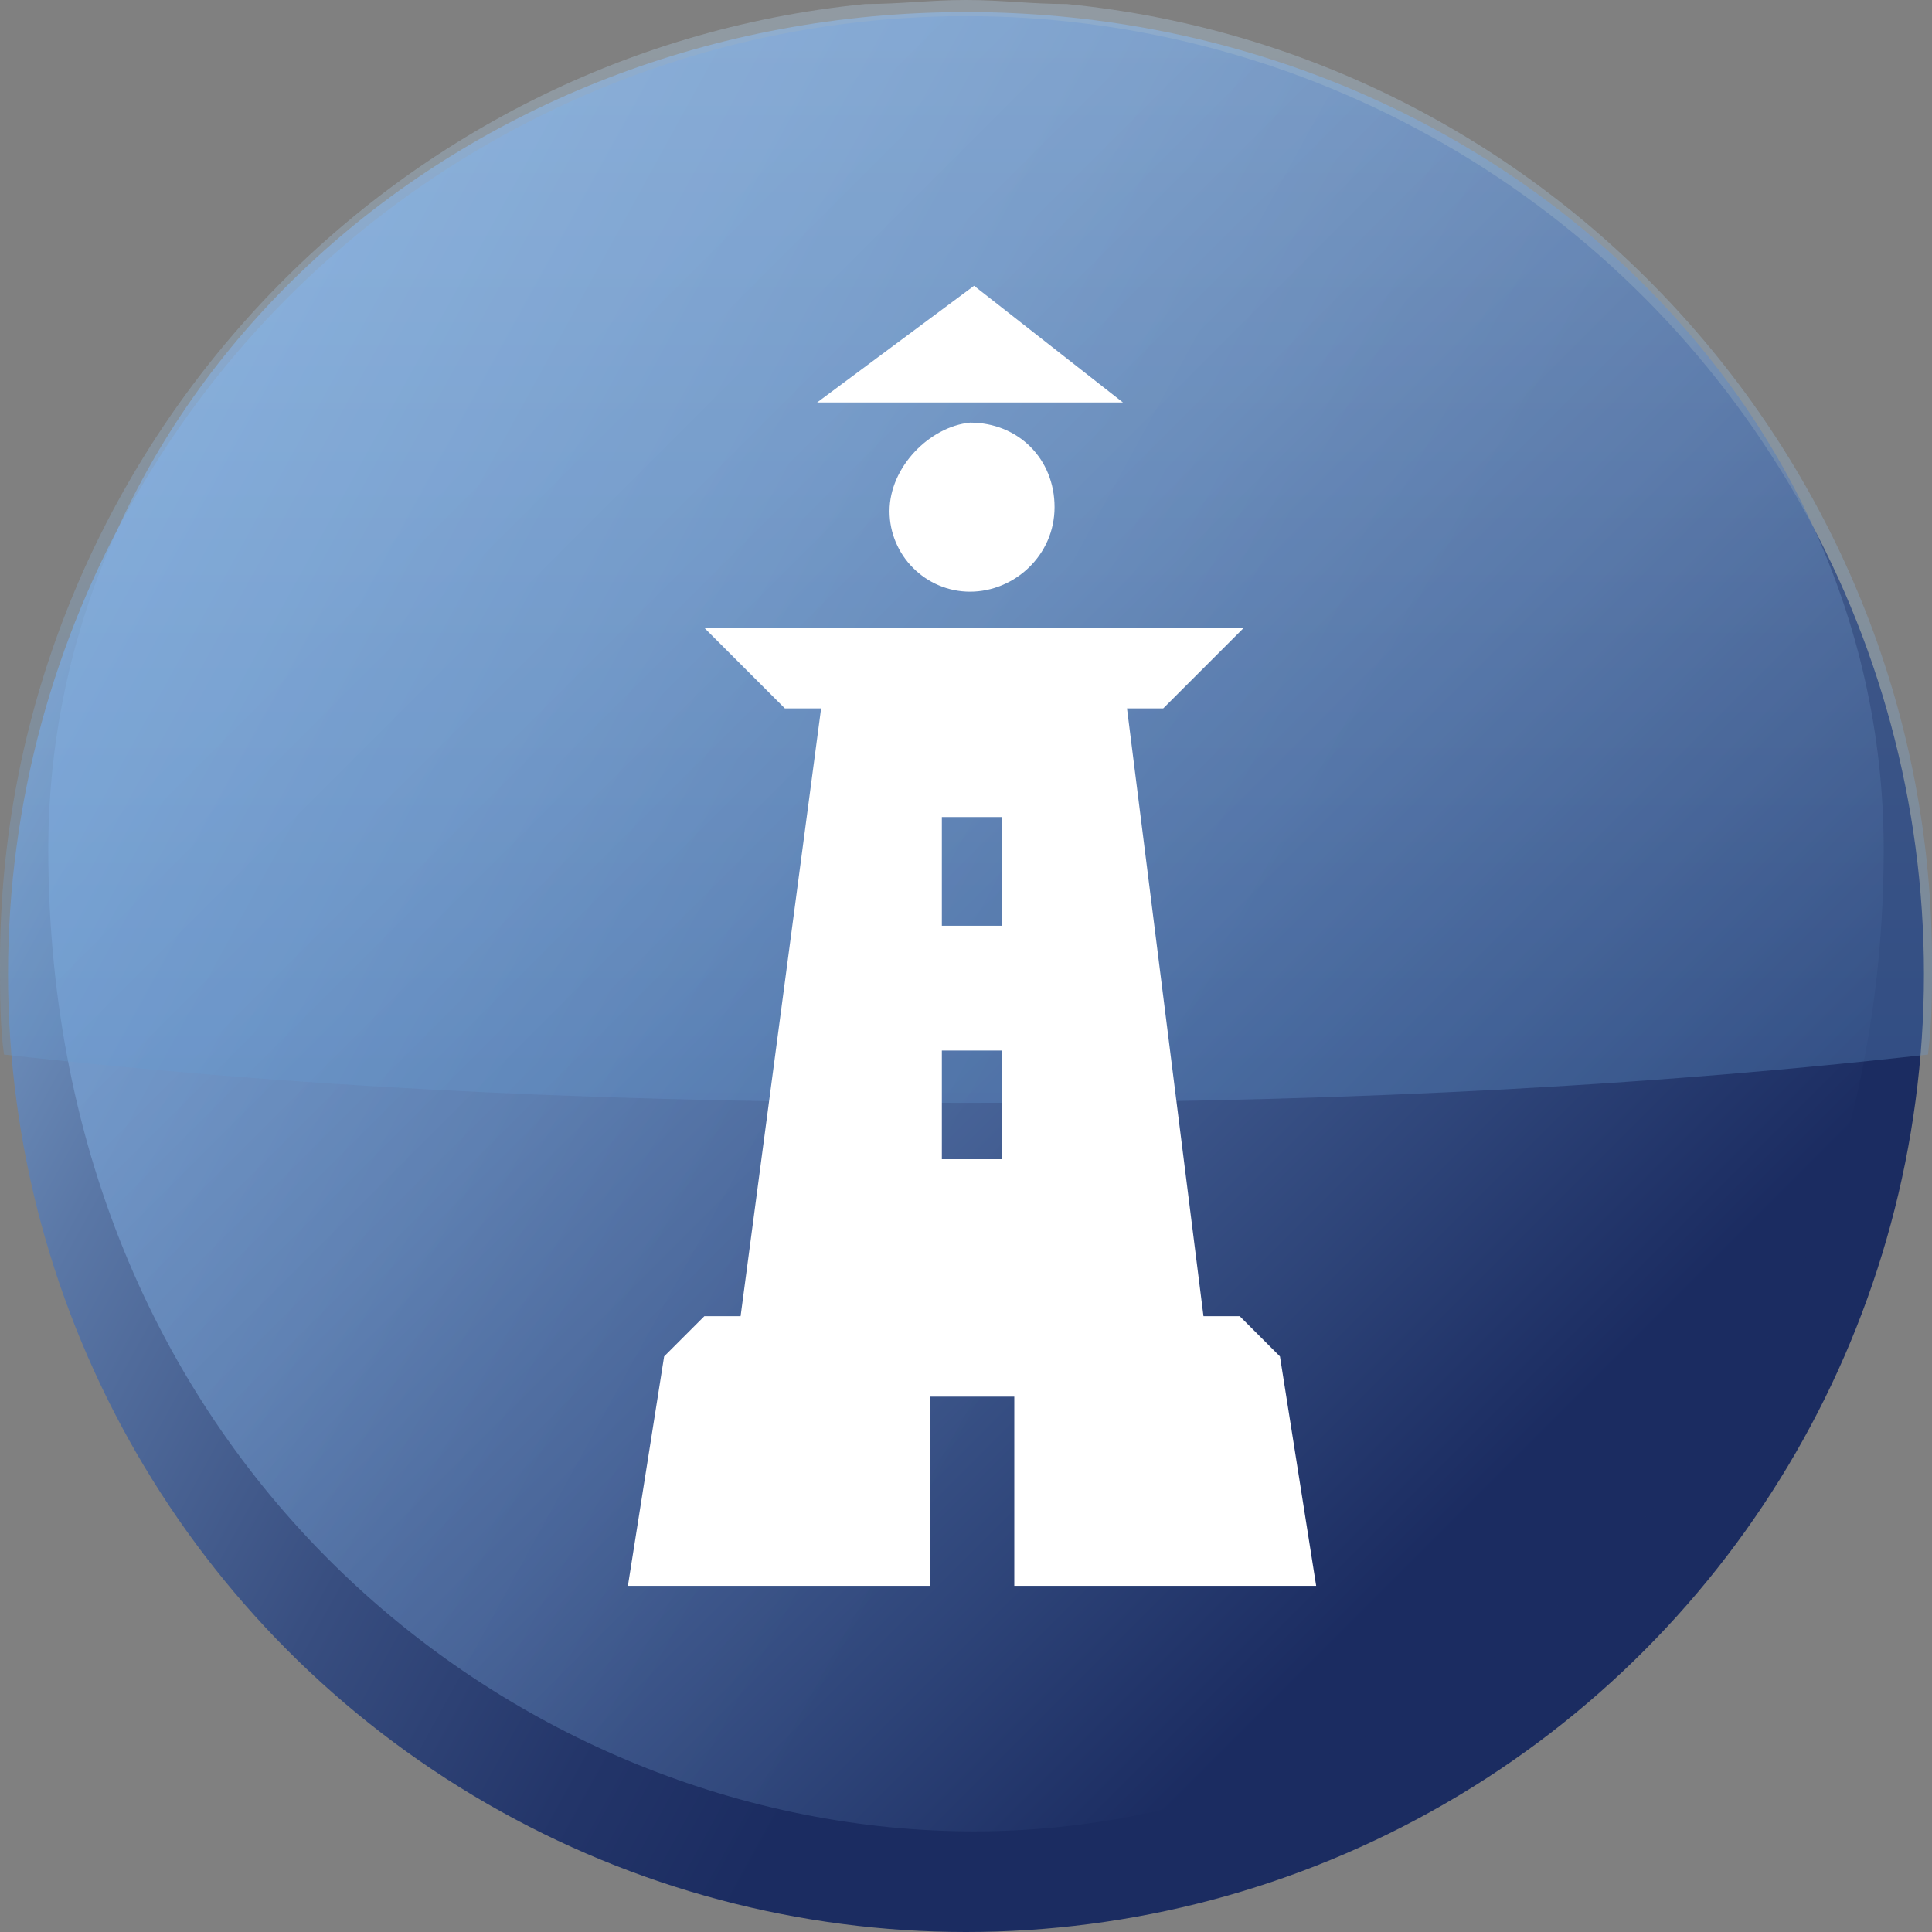 <?xml version="1.0" encoding="utf-8"?>
<!-- Generator: Adobe Illustrator 27.4.0, SVG Export Plug-In . SVG Version: 6.00 Build 0)  -->
<svg version="1.1" id="Warstwa_1" xmlns="http://www.w3.org/2000/svg" xmlns:xlink="http://www.w3.org/1999/xlink" x="0px" y="0px"
	 viewBox="0 0 48 48" style="enable-background:new 0 0 48 48;" xml:space="preserve">
<rect x="0" y="0" width="48" height="48" fill="#808080" stroke="none"/>
<style type="text/css">
	.st0{fill:url(#SVGID_1_);}
	
		.st1{opacity:0.7;fill-rule:evenodd;clip-rule:evenodd;fill:url(#SVGID_00000029006145060986525490000018329605959221840054_);enable-background:new    ;}
	
		.st2{opacity:0.3;fill-rule:evenodd;clip-rule:evenodd;fill:url(#SVGID_00000026157734943541714530000014215477048883055517_);enable-background:new    ;}
	.st3{fill-rule:evenodd;clip-rule:evenodd;fill:#FFFFFF;}
</style>
<g>
	
		<linearGradient id="SVGID_1_" gradientUnits="userSpaceOnUse" x1="-13.926" y1="101.649" x2="34.246" y2="128.122" gradientTransform="matrix(1 0 0 1 0 -98.32)">
		<stop  offset="0.24" style="stop-color:#94BDE5"/>
		<stop  offset="0.29" style="stop-color:#89B0D9"/>
		<stop  offset="0.49" style="stop-color:#5A77A6"/>
		<stop  offset="0.67" style="stop-color:#384E80"/>
		<stop  offset="0.81" style="stop-color:#233569"/>
		<stop  offset="0.9" style="stop-color:#1B2C61"/>
	</linearGradient>
	<circle class="st0" cx="24" cy="24.2" r="23.8"/>
	
		<linearGradient id="SVGID_00000103235964679753499210000010203064114150097817_" gradientUnits="userSpaceOnUse" x1="-327.291" y1="3483.764" x2="-359.514" y2="3451.541" gradientTransform="matrix(-1 0 0 -1 -319.393 3490.073)">
		<stop  offset="0.14" style="stop-color:#7DA7D9"/>
		<stop  offset="0.26" style="stop-color:#78A1D3"/>
		<stop  offset="0.41" style="stop-color:#6B91C3"/>
		<stop  offset="0.59" style="stop-color:#5575A9"/>
		<stop  offset="0.77" style="stop-color:#375084"/>
		<stop  offset="0.93" style="stop-color:#1B2C61"/>
	</linearGradient>
	
		<path style="opacity:0.7;fill-rule:evenodd;clip-rule:evenodd;fill:url(#SVGID_00000103235964679753499210000010203064114150097817_);enable-background:new    ;" d="
		M1.2,21.1C1.2,9.6,11.4,0.3,24,0.3s22.8,9.3,22.8,20.8c0,15-11.3,24.4-22.6,24.4S1.2,36.4,1.2,21.1z"/>
	
		<linearGradient id="SVGID_00000036234155901994205950000001741781525996576172_" gradientUnits="userSpaceOnUse" x1="24" y1="125.897" x2="24" y2="98.469" gradientTransform="matrix(1 0 0 1 0 -98.32)">
		<stop  offset="0" style="stop-color:#659AD2"/>
		<stop  offset="1" style="stop-color:#BADAF3"/>
	</linearGradient>
	
		<path style="opacity:0.3;fill-rule:evenodd;clip-rule:evenodd;fill:url(#SVGID_00000036234155901994205950000001741781525996576172_);enable-background:new    ;" d="
		M24,27.4c-8,0-15.9-0.3-23.9-1.2C0,25.5,0,24.7,0,23.9C0,11.7,9.3,1.3,21.5,0.1C22.4,0.1,23.1,0,24,0s1.6,0.1,2.5,0.1
		C38.7,1.3,48,11.7,48,23.9c0,0.8,0,1.5-0.1,2.3C39.9,27.1,32,27.4,24,27.4z"/>
	<polygon class="st3" points="24.2,7.1 20.3,10 27.9,10 	"/>
	<path class="st3" d="M32.7,39.4l-0.9-5.7l-1-1h-0.9l-1.9-15.1h0.9l2-2H17.5l2,2h0.9l-2,15.1h-0.9l-1,1l-0.9,5.7h7.5v-4.7h2.1v4.7
		H32.7z M24.9,28.8h-1.5v-2.7h1.5V28.8z M24.9,23h-1.5v-2.7h1.5V23z"/>
	<path class="st3" d="M22.1,12.7c0,1.1,0.9,2,2,2l0,0c1.1,0,2.1-0.9,2.1-2.1s-0.9-2.1-2.1-2.1C23.1,10.6,22.1,11.6,22.1,12.7
		L22.1,12.7z"/>
</g>
</svg>

